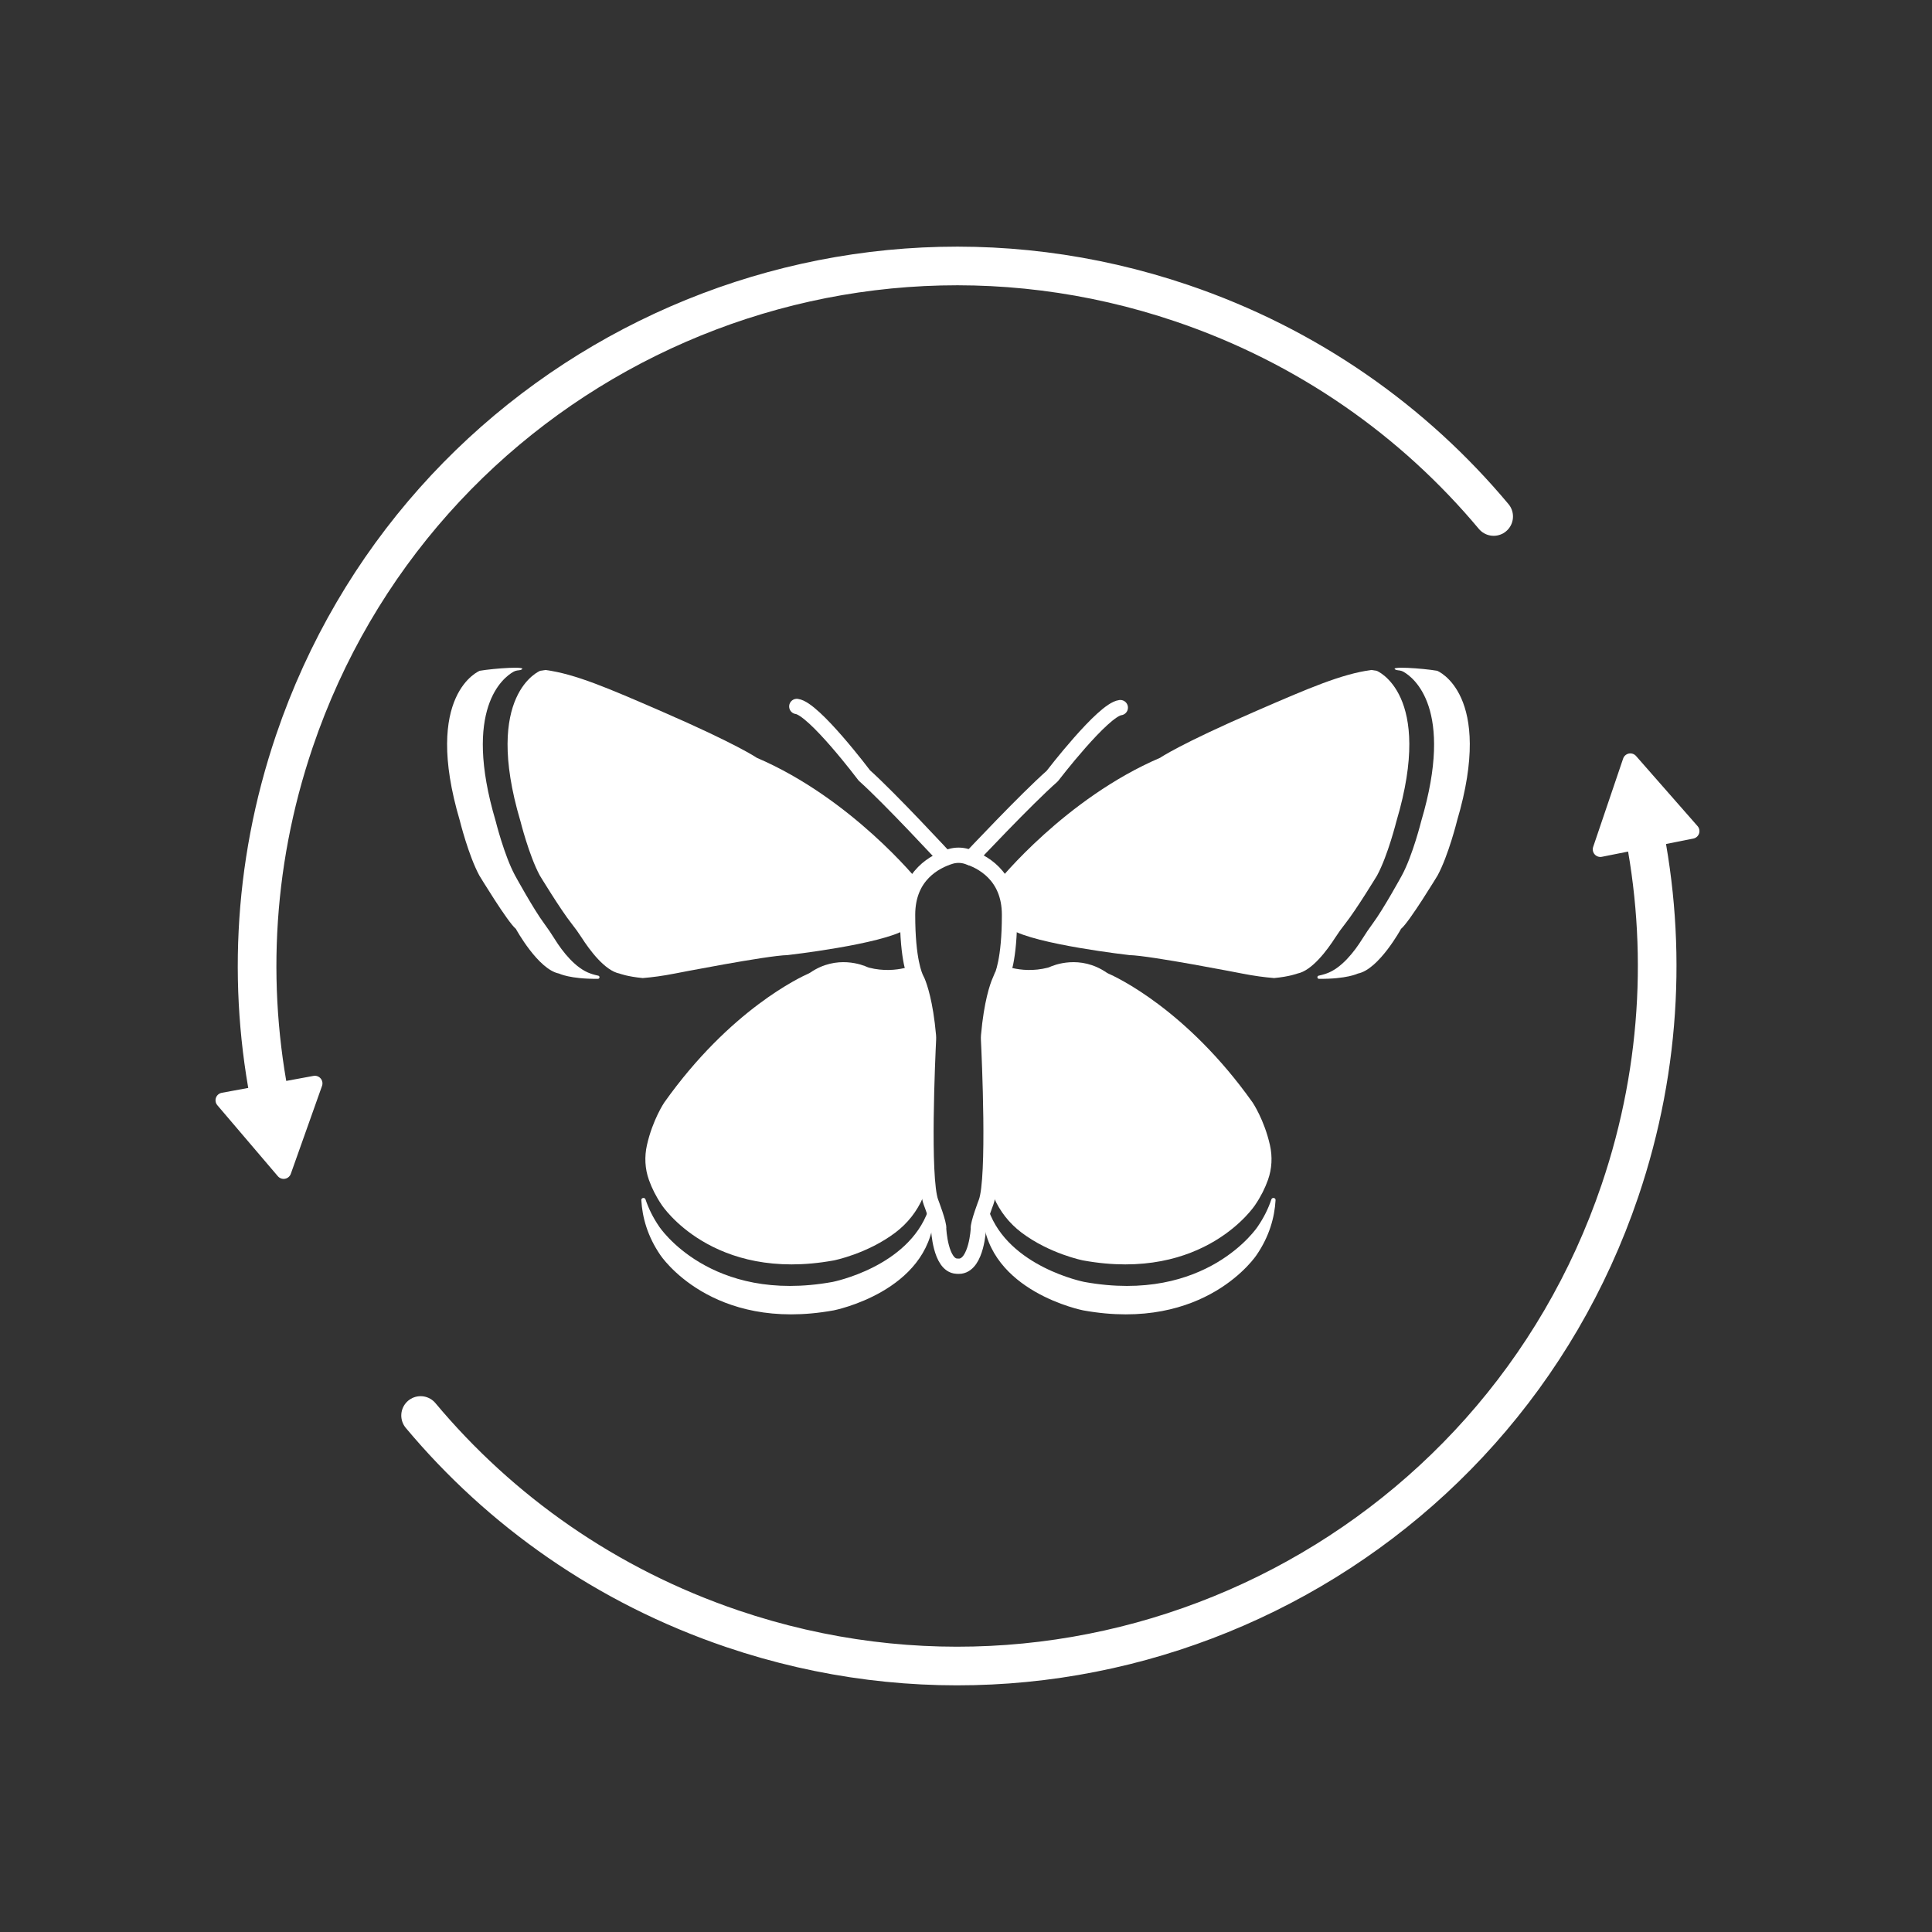 <svg xmlns="http://www.w3.org/2000/svg" id="Renaturierung" viewBox="0 0 1200 1200"><rect x="0" y="0" width="1200" height="1200" fill="#333333" stroke="none"/><defs><style>      .cls-1 {        stroke-miterlimit: 10;      }      .cls-1, .cls-2 {        stroke-width: 9.5px;      }      .cls-1, .cls-2, .cls-3, .cls-4 {        stroke: #fff;      }      .cls-1, .cls-2, .cls-4 {        fill: none;      }      .cls-2, .cls-3, .cls-4 {        stroke-linecap: round;        stroke-linejoin: round;      }      .cls-3 {        stroke-width: 9.45px;      }      .cls-3, .cls-5 {        fill: #fff;      }      .cls-4 {        stroke-width: 24px;      }      .cls-5 {        stroke-width: 0px;      }    </style></defs><g><path class="cls-4" d="M170.17,694.63c-16.87-75.23-13.91-155.9,12.67-234.26C259.95,233.02,506.76,111.23,734.12,188.35c78.36,26.58,144.17,73.31,193.62,132.45"></path><path class="cls-4" d="M1018.82,505.36c16.86,75.23,13.91,155.91-12.67,234.26-77.11,227.35-323.93,349.14-551.28,272.03-78.36-26.58-144.17-73.31-193.63-132.46"></path><polygon class="cls-3" points="1012.63 472.68 994.02 527.54 1050.83 516.22 1012.63 472.68"></polygon><polygon class="cls-3" points="176.17 727.5 195.56 672.91 138.59 683.41 176.17 727.5"></polygon></g><g><g><path class="cls-5" d="M780.49,779.49s-31.63,48.21-107.73,34.4c0,0-58.83-11.53-62.27-58.29,0,0,.19-1.32.52-3.65.21-1.55,2.51-1.74,3.03-.26,12.45,35.32,59.43,44.54,59.43,44.54,76.1,13.81,107.73-34.4,107.73-34.4,3.86-5.63,6.61-11.3,8.48-16.88.47-1.4,2.68-1.04,2.6.43-.61,10.8-3.86,22.52-11.79,34.12Z"></path><path class="cls-5" d="M788.78,711.23c1.62,7.19,1.26,14.67-1.22,21.62-1.84,5.16-4.44,10.39-7.97,15.58,0,0-31.41,48.22-106.92,34.43,0,0-20.74-4.09-38.21-17.3-15.36-11.61-23.15-30.01-21.09-48.46,1.62-14.55,3.29-32.93,3.45-48.06.85-13.44,1.09-26.48-.14-35.3-.08-.56-.06-1.13.06-1.68l6.08-27.02c.6-2.69,3.42-4.36,6.25-3.72,4.87,1.11,12.8,2.04,21.86-.31.3-.08.6-.19.89-.32,2.67-1.23,19.01-7.93,35.58,3.45.27.18.55.35.85.48,4.78,2.08,48.8,22.33,89.84,80.26,0,0,7.16,10.65,10.69,26.34Z"></path></g><g><path class="cls-5" d="M904.97,509.9s-5.31,21.41-12.07,33.89c0,0-17.62,29.05-22.69,33.13,0,0-13.76,25.22-26.8,27.77,0,0-7.01,3.49-24.23,3.27-1.11-.01-1.26-1.7-.18-1.94,3.2-.7,4.79-1.33,4.79-1.33,9.37-3.18,17.5-13.72,22.26-21.37,2.09-3.35,4.29-6.62,6.63-9.78,6.57-8.82,18.03-29.76,18.03-29.76,6.75-12.48,12.07-33.89,12.07-33.89,20.7-69.84-4.83-89.09-11.02-92.61-.72-.41-1.5-.69-2.32-.82-.77-.12-1.3-.12-2.29-.34-5.8-2.6,16.66-1.01,25.5.51,0,0,35.73,14.27,12.31,93.26Z"></path><path class="cls-5" d="M867.39,509.9s-5.32,21.41-12.07,33.89c0,0-12.86,21.2-19.77,29.92-2.2,2.78-4.28,5.66-6.21,8.66-4.85,7.57-14.37,20.53-23.51,22.32,0,0-4.81,1.89-14.44,2.8-5.91-.48-12.53-1.35-19.87-2.8,0,0-57.22-11.21-70.01-11.46,0,0-58.42-6.62-73.63-16.06l-7.48-30.07s41.28-51.22,100.19-76.44c0,0,12.06-8.41,59.63-29.05,32.66-14.17,52.91-22.95,71.55-25.48,1.09.14,2.21.32,3.32.51,0,0,35.72,14.27,12.31,93.26Z"></path></g><g><path class="cls-5" d="M410.12,779.49s31.63,48.21,107.73,34.4c0,0,58.83-11.53,62.27-58.29,0,0-.19-1.32-.52-3.65-.21-1.55-2.51-1.74-3.03-.26-12.45,35.32-59.43,44.54-59.43,44.54-76.1,13.81-107.73-34.4-107.73-34.4-3.86-5.63-6.61-11.3-8.48-16.88-.47-1.4-2.68-1.04-2.6.43.61,10.8,3.86,22.52,11.79,34.12Z"></path><path class="cls-5" d="M401.83,711.23c-1.62,7.19-1.26,14.67,1.22,21.62,1.84,5.16,4.44,10.39,7.97,15.58,0,0,31.41,48.22,106.92,34.43,0,0,20.74-4.09,38.21-17.3,15.36-11.61,23.15-30.01,21.09-48.46-1.62-14.55-3.29-32.93-3.45-48.06-.85-13.44-1.09-26.48.14-35.3.08-.56.06-1.13-.06-1.68l-6.08-27.02c-.6-2.69-3.42-4.36-6.25-3.72-4.87,1.11-12.8,2.04-21.86-.31-.3-.08-.6-.19-.89-.32-2.67-1.23-19.01-7.93-35.58,3.45-.27.18-.55.35-.85.48-4.78,2.08-48.8,22.33-89.84,80.26,0,0-7.16,10.65-10.69,26.34Z"></path></g><g><path class="cls-5" d="M285.65,509.9s5.31,21.41,12.07,33.89c0,0,17.62,29.05,22.69,33.13,0,0,13.76,25.22,26.8,27.77,0,0,7.01,3.49,24.23,3.27,1.11-.01,1.26-1.7.18-1.94-3.2-.7-4.79-1.33-4.79-1.33-9.37-3.18-17.5-13.72-22.26-21.37-2.09-3.35-4.29-6.62-6.63-9.78-6.57-8.82-18.03-29.76-18.03-29.76-6.75-12.48-12.07-33.89-12.07-33.89-20.7-69.84,4.83-89.09,11.02-92.61.72-.41,1.5-.69,2.32-.82.77-.12,1.3-.12,2.29-.34,5.8-2.6-16.66-1.01-25.5.51,0,0-35.73,14.27-12.31,93.26Z"></path><path class="cls-5" d="M323.22,509.9s5.32,21.41,12.07,33.89c0,0,12.86,21.2,19.77,29.92,2.2,2.78,4.28,5.66,6.21,8.66,4.85,7.57,14.37,20.53,23.51,22.32,0,0,4.81,1.89,14.44,2.8,5.91-.48,12.53-1.35,19.87-2.8,0,0,57.22-11.21,70.01-11.46,0,0,58.42-6.62,73.63-16.06l7.48-30.07s-41.28-51.22-100.19-76.44c0,0-12.06-8.41-59.63-29.05-32.66-14.17-52.91-22.95-71.55-25.48-1.09.14-2.21.32-3.32.51,0,0-35.72,14.27-12.31,93.26Z"></path></g><path class="cls-1" d="M620.85,609.49c-1.26,2.97-4.99,13.19-6.8,33.81-.07.79-.08,1.58-.04,2.37.5,10.33,3.98,85.95-1.5,100.94,0,0-5.35,13.95-4.82,16.63,0,0-1.09,21.81-11.17,23.19-.76.1-1.54.04-2.34,0-10.16-.54-11.17-23.19-11.17-23.19.54-2.69-4.82-16.63-4.82-16.63-5.48-14.99-2-90.6-1.49-100.94.04-.79.03-1.58-.04-2.37-1.82-20.62-5.54-30.84-6.8-33.81-.19-.44-.4-.86-.62-1.28-1.01-1.89-5.56-11.93-5.53-40.07.03-24.72,17.51-33.34,26.5-36.14,3.36-1.05,6.95-1.05,10.32,0,8.98,2.8,26.47,11.41,26.5,36.14.03,28.14-4.51,38.18-5.52,40.07-.23.42-.44.84-.63,1.29Z"></path><path class="cls-2" d="M603.02,532.87s34.42-36.64,50.52-50.8c0,0,31.63-41.28,42.3-42.55"></path><path class="cls-2" d="M586.99,532.87s-34.13-36.91-50.12-51.2c0,0-31.3-41.53-41.96-42.88"></path></g></svg>
